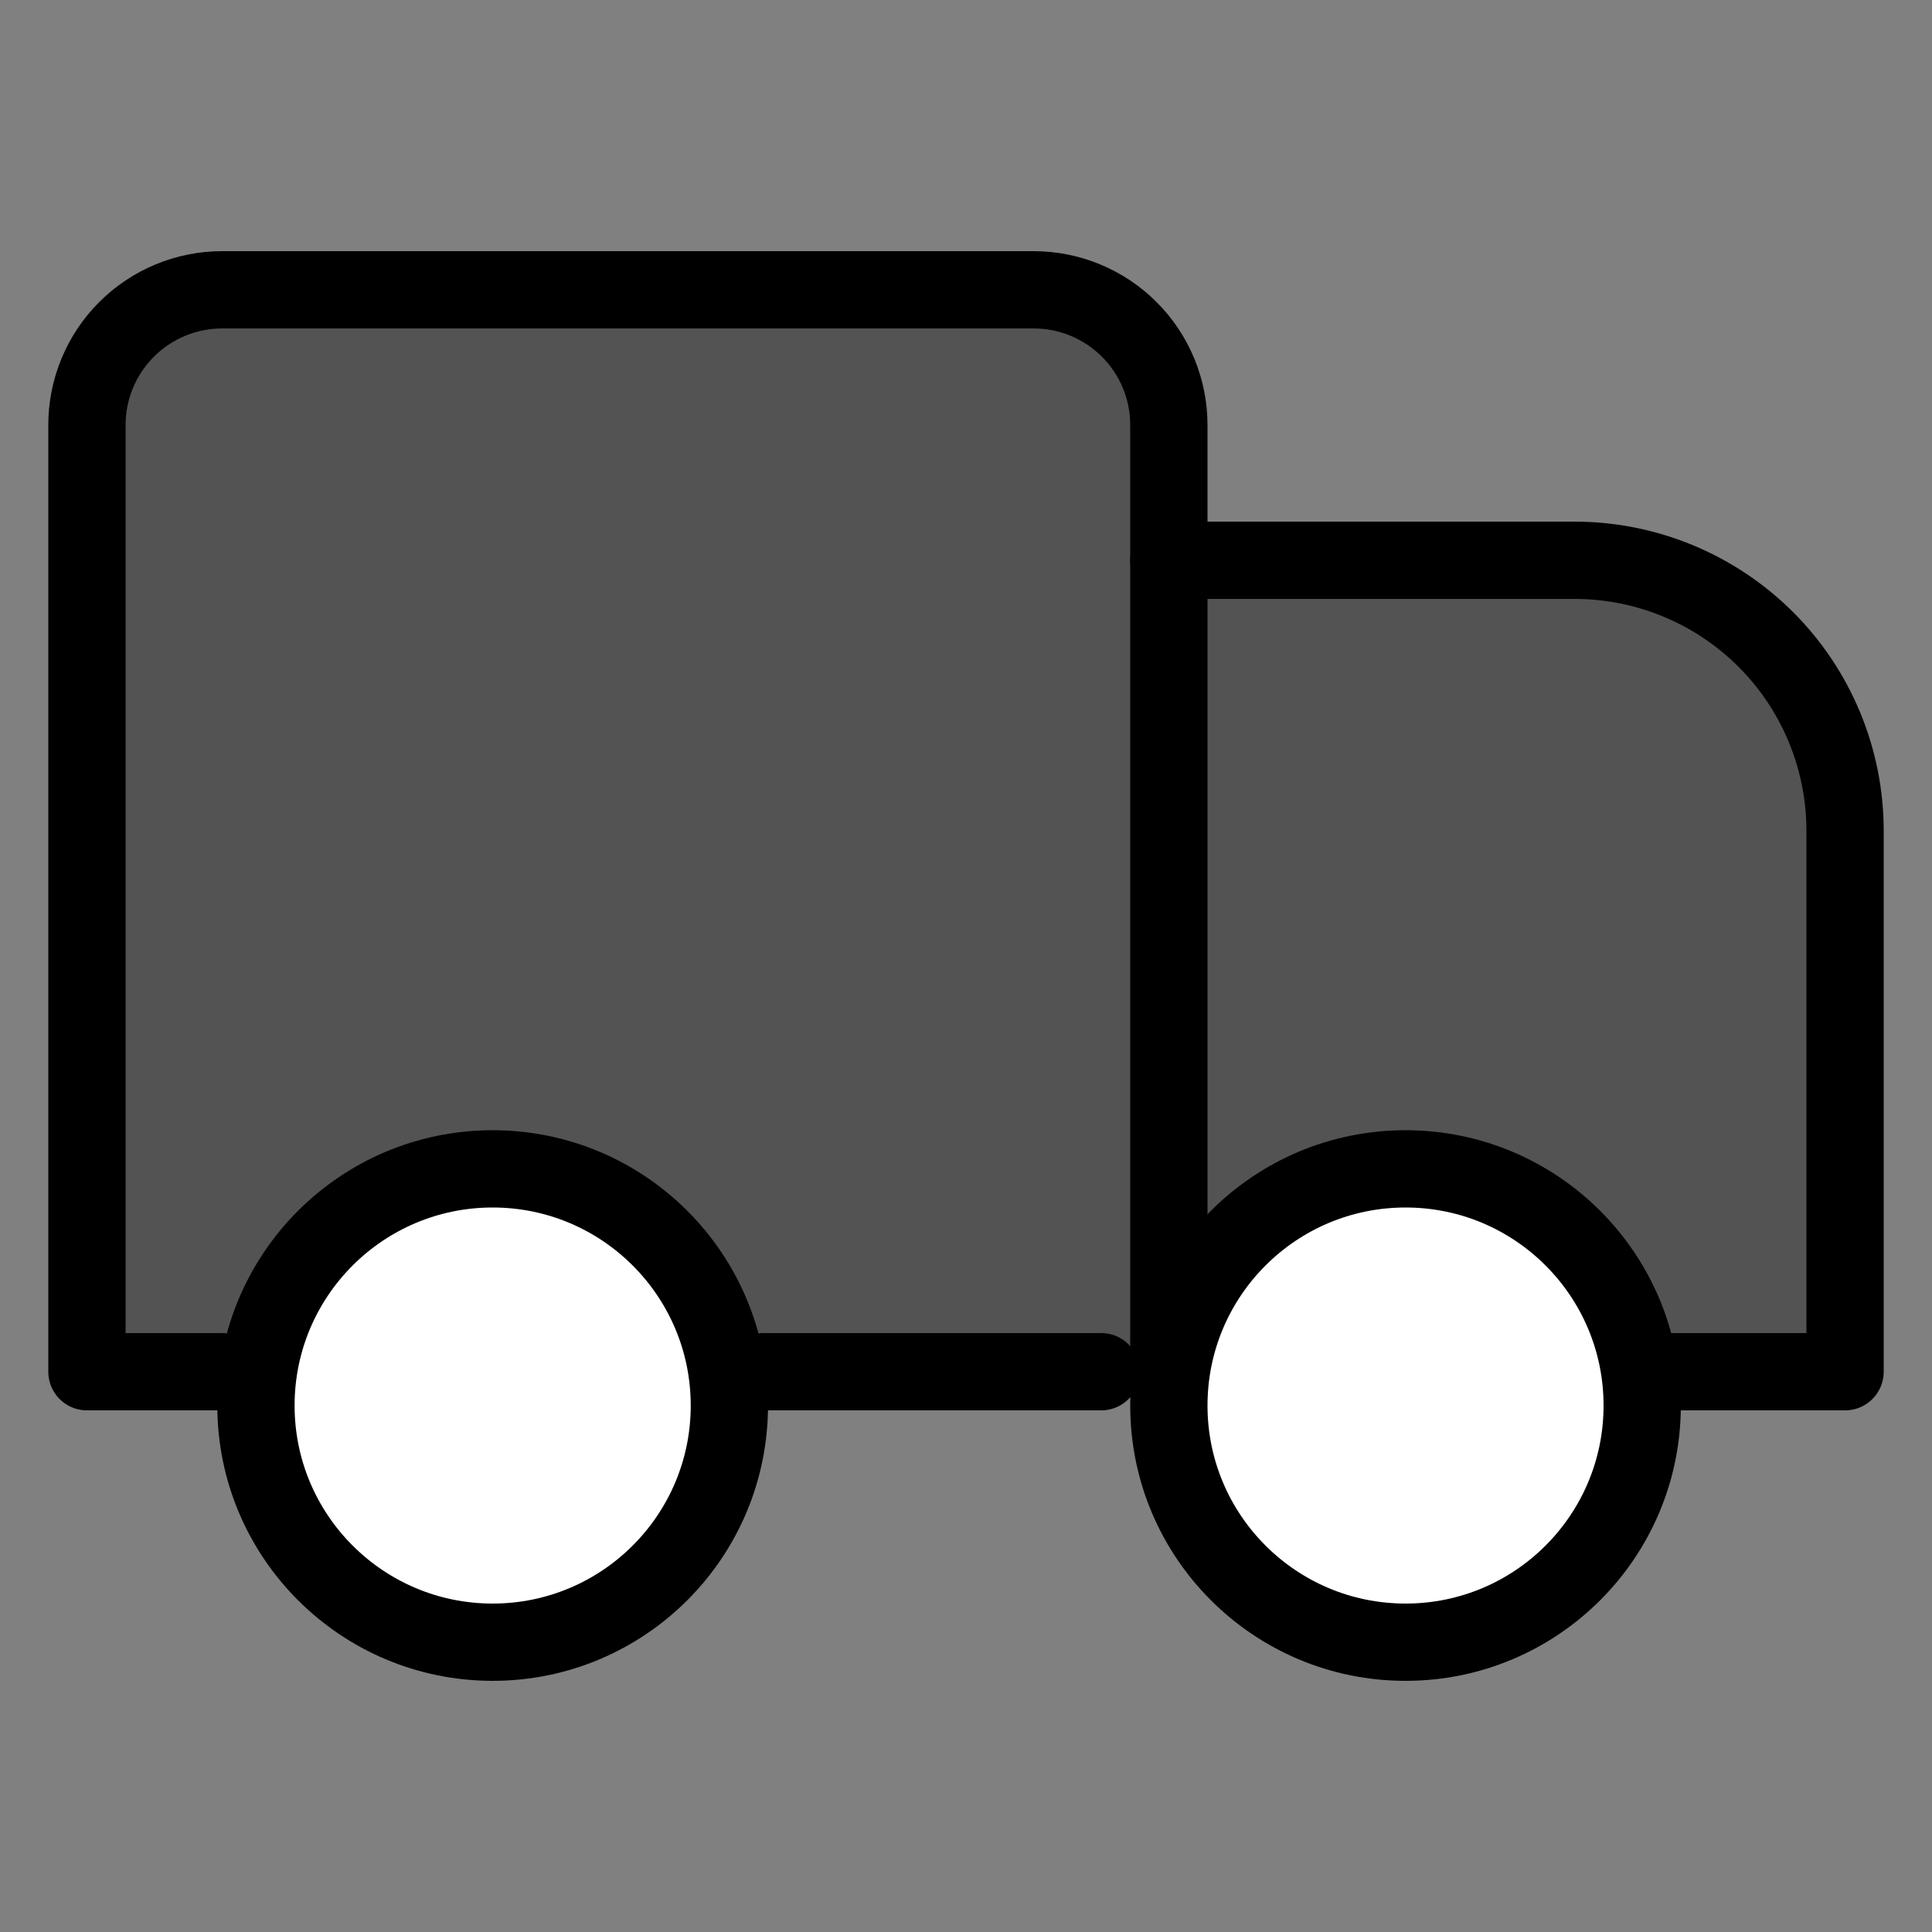 <svg xmlns="http://www.w3.org/2000/svg" fill="none" viewBox="0 0 25 25" height="25" width="25">
<rect x="0" y="0" width="25" height="25" fill="#808080" stroke="none"/>
<path fill-opacity="0.349" fill="black" d="M15.125 7.25H20.375C21.303 7.25 22.193 7.619 22.85 8.275C23.506 8.931 23.875 9.822 23.875 10.75V17.75H15.125"></path>
<path fill-opacity="0.349" fill="black" d="M1.125 17.75H15.125V5.5C15.125 5.036 14.941 4.591 14.613 4.263C14.284 3.934 13.839 3.75 13.375 3.75H2.875C2.411 3.75 1.966 3.934 1.637 4.263C1.309 4.591 1.125 5.036 1.125 5.5V17.75Z"></path>
<path fill="white" d="M6.375 21.25C4.684 21.25 3.312 19.879 3.312 18.188C3.312 16.496 4.684 15.125 6.375 15.125C8.066 15.125 9.438 16.496 9.438 18.188C9.438 19.879 8.066 21.25 6.375 21.25Z"></path>
<path stroke-linejoin="round" stroke-linecap="round" stroke="black" d="M15.125 7.25H20.375C21.303 7.25 22.193 7.619 22.85 8.275C23.506 8.931 23.875 9.822 23.875 10.75V17.75H21.25"></path>
<path stroke-linejoin="round" stroke-linecap="round" stroke="black" d="M2.875 17.75H1.125V5.5C1.125 5.036 1.309 4.591 1.637 4.263C1.966 3.934 2.411 3.75 2.875 3.75H13.375C13.839 3.75 14.284 3.934 14.613 4.263C14.941 4.591 15.125 5.036 15.125 5.5V17.75"></path>
<path stroke-linejoin="round" stroke-linecap="round" stroke="black" d="M14.25 17.75H9.875"></path>
<path stroke-linejoin="round" stroke-linecap="round" stroke="black" d="M6.375 21.25C4.684 21.25 3.312 19.879 3.312 18.188C3.312 16.496 4.684 15.125 6.375 15.125C8.066 15.125 9.438 16.496 9.438 18.188C9.438 19.879 8.066 21.25 6.375 21.25Z"></path>
<path fill="white" d="M18.188 21.25C16.496 21.25 15.125 19.879 15.125 18.188C15.125 16.496 16.496 15.125 18.188 15.125C19.879 15.125 21.25 16.496 21.25 18.188C21.25 19.879 19.879 21.25 18.188 21.25Z"></path>
<path stroke-linejoin="round" stroke-linecap="round" stroke="black" d="M18.188 21.25C16.496 21.25 15.125 19.879 15.125 18.188C15.125 16.496 16.496 15.125 18.188 15.125C19.879 15.125 21.25 16.496 21.25 18.188C21.25 19.879 19.879 21.25 18.188 21.25Z"></path>
</svg>
